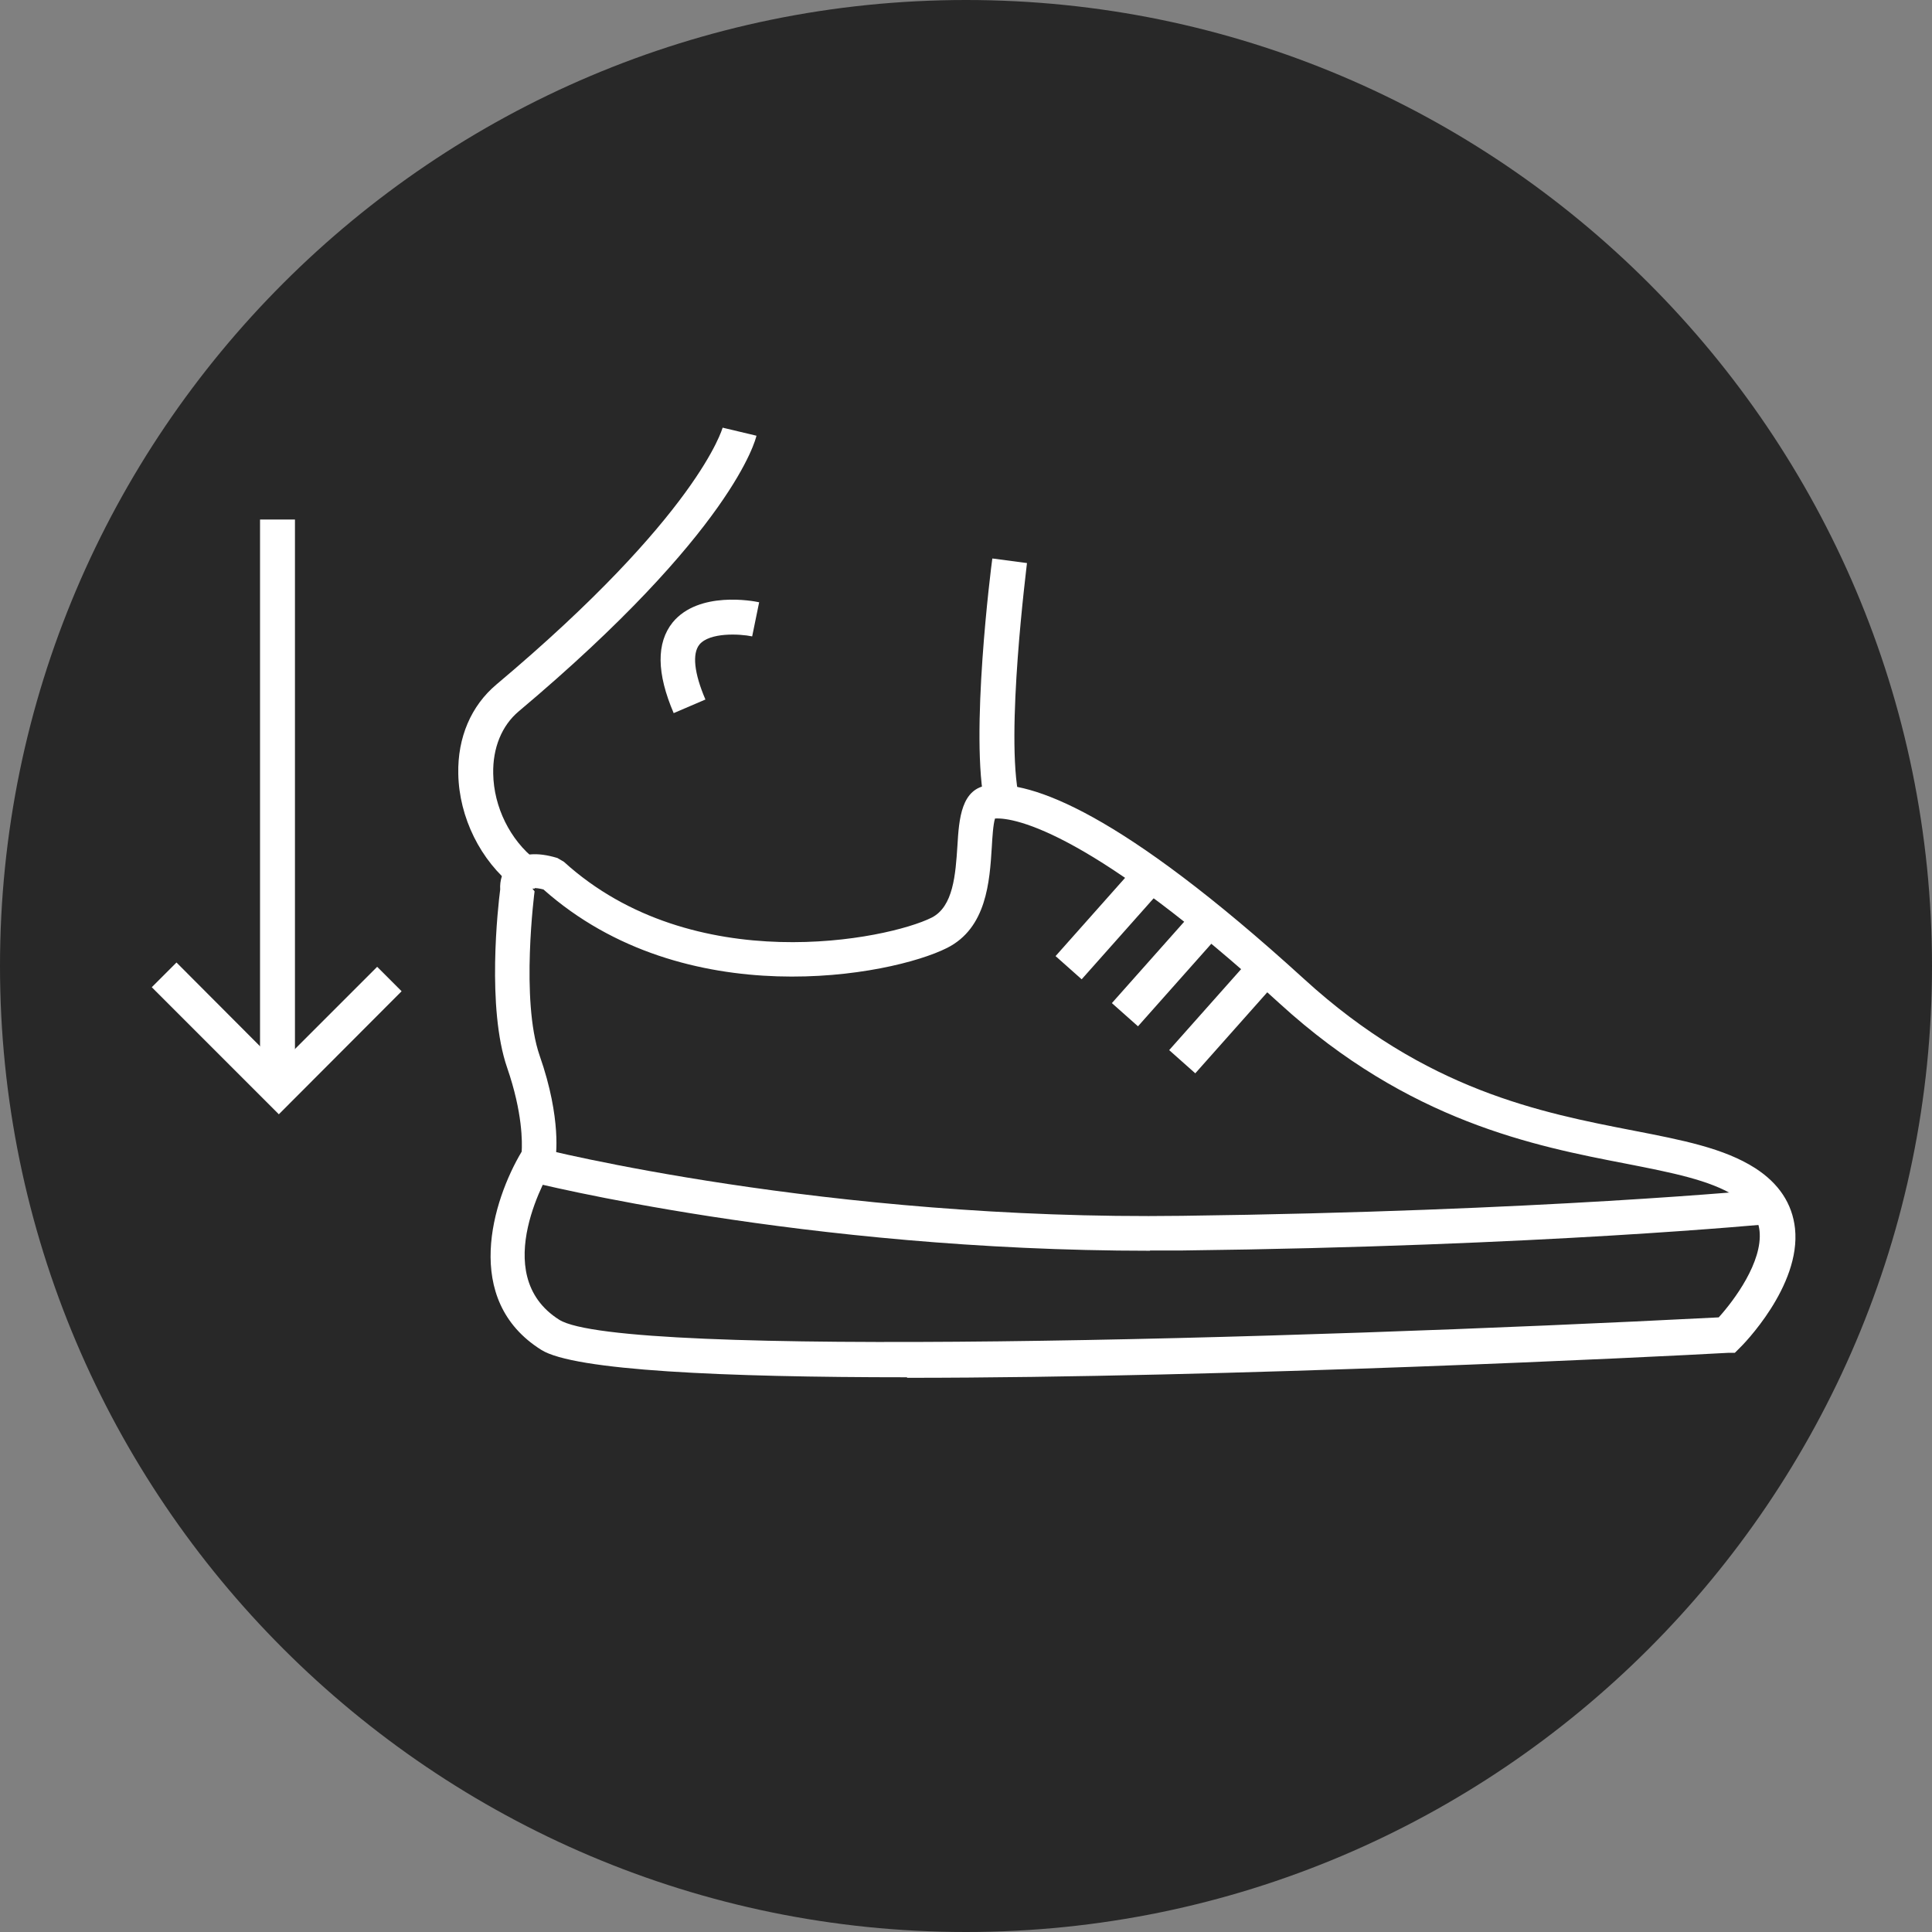 <svg id="Layer_2" data-name="Layer 2" xmlns="http://www.w3.org/2000/svg" viewBox="0 0 71.92 71.93">
  <rect x="0" y="0" width="71.92" height="71.93" fill="#808080" stroke="none"/>
  <defs>
    <style>
      .cls-1 {
        fill: #fff;
      }

      .cls-2 {
        fill: #282828;
      }
    </style>
  </defs>
  <g id="Layer_1-2" data-name="Layer 1">
    <g>
      <path class="cls-2" d="M35.96,0C16.13,0,0,16.13,0,35.96s16.13,35.96,35.96,35.96,35.96-16.13,35.96-35.96S55.79,0,35.96,0Z"></path>
      <g>
        <g>
          <path class="cls-1" d="M33.76,51.27c-6.82,0-12.39-.25-13.61-1.02-2.97-1.86-1.81-5.57-.73-7.38.02-.33.04-1.44-.54-3.12-.77-2.22-.34-6.03-.26-6.64-.02-.31.07-.72.4-1.01.39-.34.97-.39,1.73-.16l.24.14c4.82,4.38,12.07,2.89,13.69,2.08.81-.41.89-1.61.96-2.67.06-1.01.14-2.15,1.16-2.26,1.57-.17,4.87.95,11.74,7.21,4.54,4.15,8.83,4.98,12.28,5.65,1.8.35,3.35.65,4.51,1.39.89.57,1.39,1.33,1.49,2.25.23,2.15-1.96,4.36-2.06,4.45l-.18.18h-.25c-2.66.15-18.54.93-30.56.93ZM19.9,33.08c-.06,0-.08,0-.08,0l.08.1s-.53,4.05.19,6.12c.83,2.37.6,3.81.58,3.87l-.09.23c-.1.16-2.46,4.03.24,5.73,2.28,1.43,26.96.74,43.16-.09.58-.64,1.64-2.07,1.52-3.22-.06-.52-.35-.94-.9-1.29-.94-.6-2.38-.88-4.06-1.21-3.42-.66-8.09-1.57-12.9-5.96-6.94-6.34-9.83-6.94-10.6-6.89-.07.22-.1.72-.12,1.07-.08,1.27-.19,3.01-1.67,3.75-2.07,1.04-9.75,2.5-15.02-2.18-.16-.04-.26-.05-.32-.05Z"></path>
          <path class="cls-1" d="M19.14,33.02c-1.25-.98-2.05-2.59-2.08-4.21-.03-1.36.48-2.54,1.42-3.33,7.52-6.32,8.41-9.53,8.42-9.56l1.26.3c-.03.14-.88,3.56-8.85,10.26-.63.53-.97,1.36-.95,2.32.02,1.24.63,2.47,1.58,3.21l-.8,1.02Z"></path>
          <path class="cls-1" d="M36.67,29.99c-.58-2.56.23-8.93.27-9.2l1.29.17c0,.06-.82,6.41-.29,8.75l-1.27.28Z"></path>
          <path class="cls-1" d="M25.08,26.55c-.64-1.49-.65-2.62-.04-3.38.97-1.18,3-.8,3.22-.75l-.26,1.27c-.48-.1-1.58-.15-1.96.3-.28.34-.2,1.07.22,2.05l-1.19.51Z"></path>
          <path class="cls-1" d="M42.81,46.56c-12.93,0-22.99-2.55-23.09-2.57l.32-1.26c.1.03,10.71,2.71,23.95,2.53,13.39-.17,21.72-.98,21.8-.99l.13,1.29c-.08,0-8.47.83-21.91.99-.4,0-.8,0-1.2,0Z"></path>
          <rect class="cls-1" x="43.22" y="37.13" width="4.67" height="1.3" transform="translate(-12.94 46.74) rotate(-48.38)"></rect>
          <rect class="cls-1" x="41.09" y="35.38" width="4.67" height="1.3" transform="translate(-12.35 44.56) rotate(-48.38)"></rect>
          <rect class="cls-1" x="39" y="33.63" width="4.67" height="1.3" transform="translate(-11.75 42.41) rotate(-48.38)"></rect>
        </g>
        <g>
          <rect class="cls-1" x="9.68" y="19.34" width="1.3" height="21.03"></rect>
          <polygon class="cls-1" points="10.38 41.48 5.65 36.75 6.57 35.83 10.38 39.65 14.04 35.99 14.95 36.9 10.38 41.48"></polygon>
        </g>
      </g>
    </g>
  </g>
</svg>